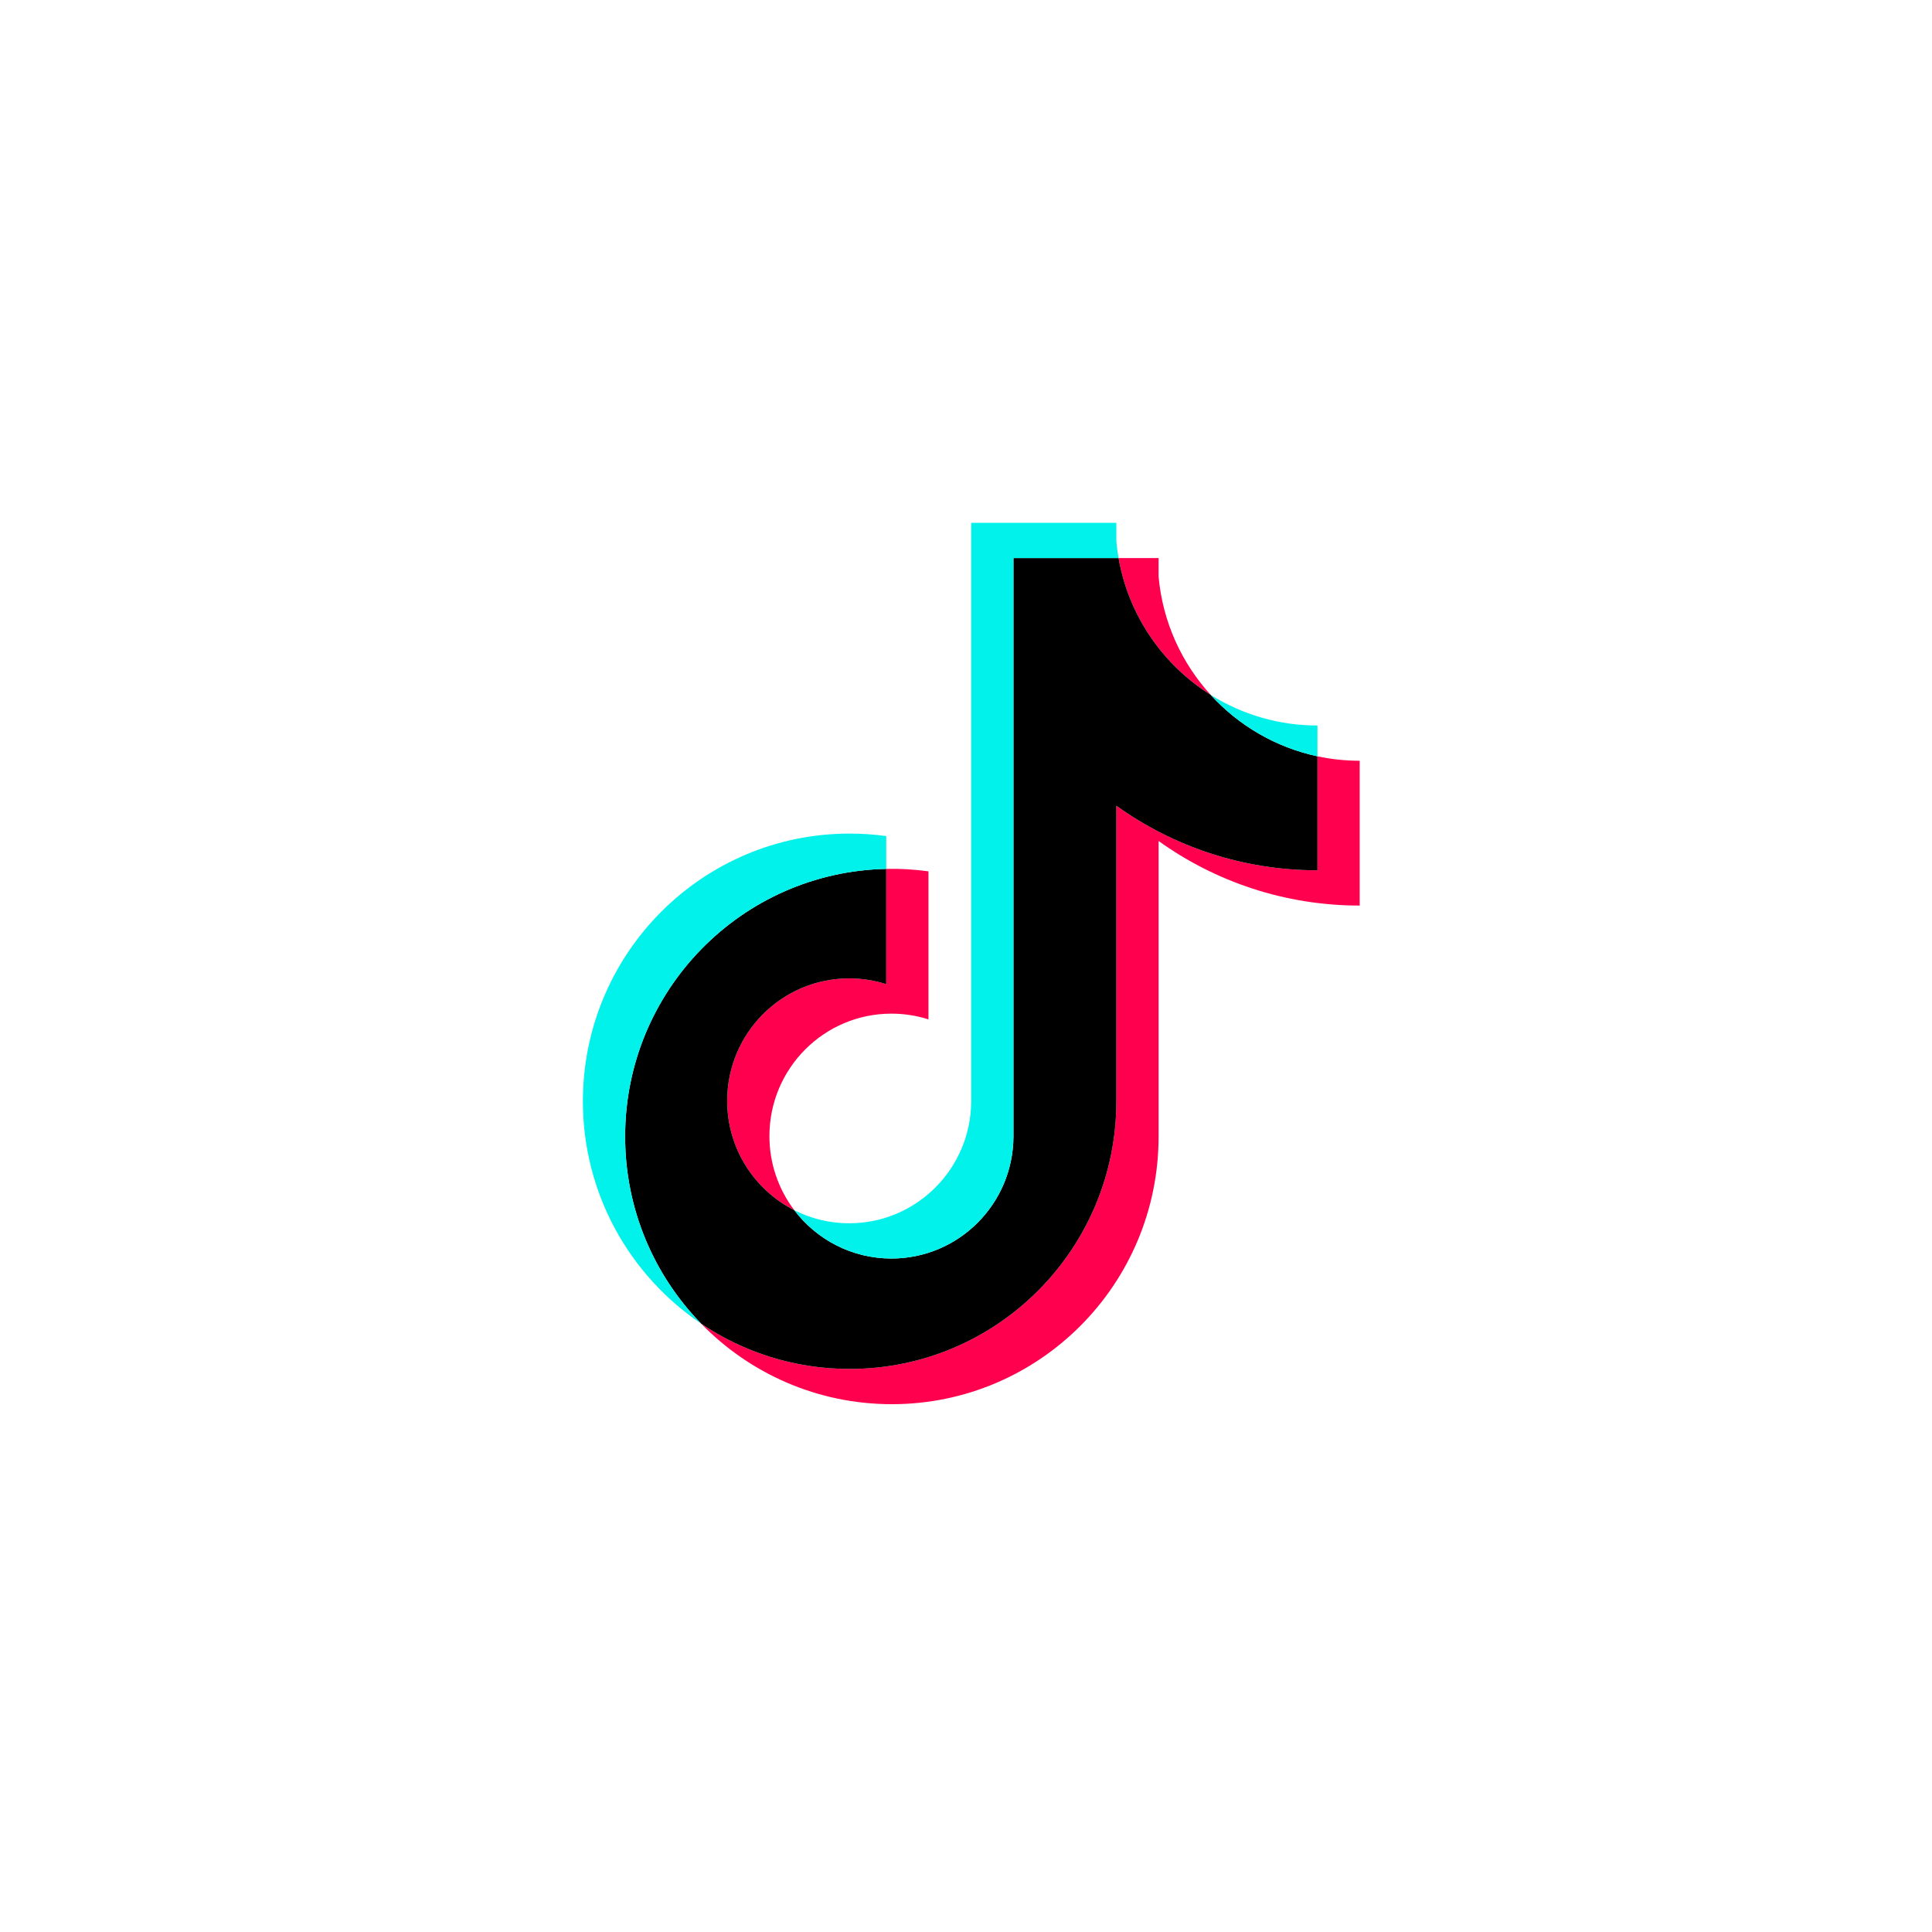 <svg width="388" height="388" viewBox="0 0 388 388" fill="none" xmlns="http://www.w3.org/2000/svg">
<path d="M232.677 168.893C244.059 177.058 258.003 181.863 273.063 181.863V152.78C270.213 152.78 267.37 152.482 264.581 151.889V174.782C249.523 174.782 235.581 169.977 224.196 161.812V221.163C224.196 250.853 200.213 274.919 170.63 274.919C159.592 274.919 149.333 271.57 140.81 265.827C150.537 275.808 164.102 282 179.11 282C208.694 282 232.678 257.933 232.678 228.242V168.893H232.677V168.893ZM243.14 139.552C237.323 133.174 233.503 124.932 232.677 115.82V112.08H224.64C226.663 123.661 233.563 133.555 243.14 139.552ZM159.521 243.044C156.271 238.767 154.515 233.536 154.523 228.157C154.523 214.578 165.493 203.568 179.026 203.568C181.548 203.567 184.055 203.955 186.459 204.72V174.987C183.65 174.601 180.815 174.437 177.981 174.497V197.64C175.576 196.874 173.068 196.485 170.545 196.488C157.011 196.488 146.042 207.497 146.042 221.078C146.042 230.68 151.525 238.994 159.521 243.044Z" fill="#FF004F"/>
<path d="M224.195 161.812C235.58 169.977 249.522 174.781 264.581 174.781V151.888C256.175 150.092 248.734 145.683 243.139 139.552C233.562 133.554 226.662 123.66 224.639 112.08H203.528V228.241C203.48 241.783 192.529 252.748 179.024 252.748C171.066 252.748 163.997 248.941 159.519 243.044C151.524 238.994 146.041 230.68 146.041 221.078C146.041 207.499 157.01 196.488 170.543 196.488C173.136 196.488 175.635 196.894 177.98 197.64V174.497C148.917 175.1 125.543 198.932 125.543 228.241C125.543 242.872 131.364 256.136 140.81 265.827C149.333 271.57 159.592 274.92 170.63 274.92C200.213 274.92 224.196 250.852 224.196 221.163V161.812H224.195Z" fill="black"/>
<path d="M264.581 151.889V145.699C257.001 145.71 249.57 143.58 243.139 139.551C248.832 145.806 256.329 150.119 264.581 151.889ZM224.639 112.08C224.446 110.973 224.298 109.859 224.195 108.741V105H195.046V221.162C194.999 234.702 184.049 245.668 170.543 245.668C166.578 245.668 162.835 244.723 159.519 243.045C163.997 248.941 171.067 252.747 179.025 252.747C192.528 252.747 203.481 241.783 203.528 228.242V112.08H224.639ZM177.981 174.498V167.908C175.545 167.574 173.09 167.406 170.631 167.407C141.045 167.407 117.062 191.475 117.062 221.162C117.062 239.775 126.488 256.178 140.811 265.827C131.364 256.136 125.544 242.871 125.544 228.241C125.544 198.932 148.917 175.1 177.981 174.498Z" fill="#00F2EA"/>
</svg>
